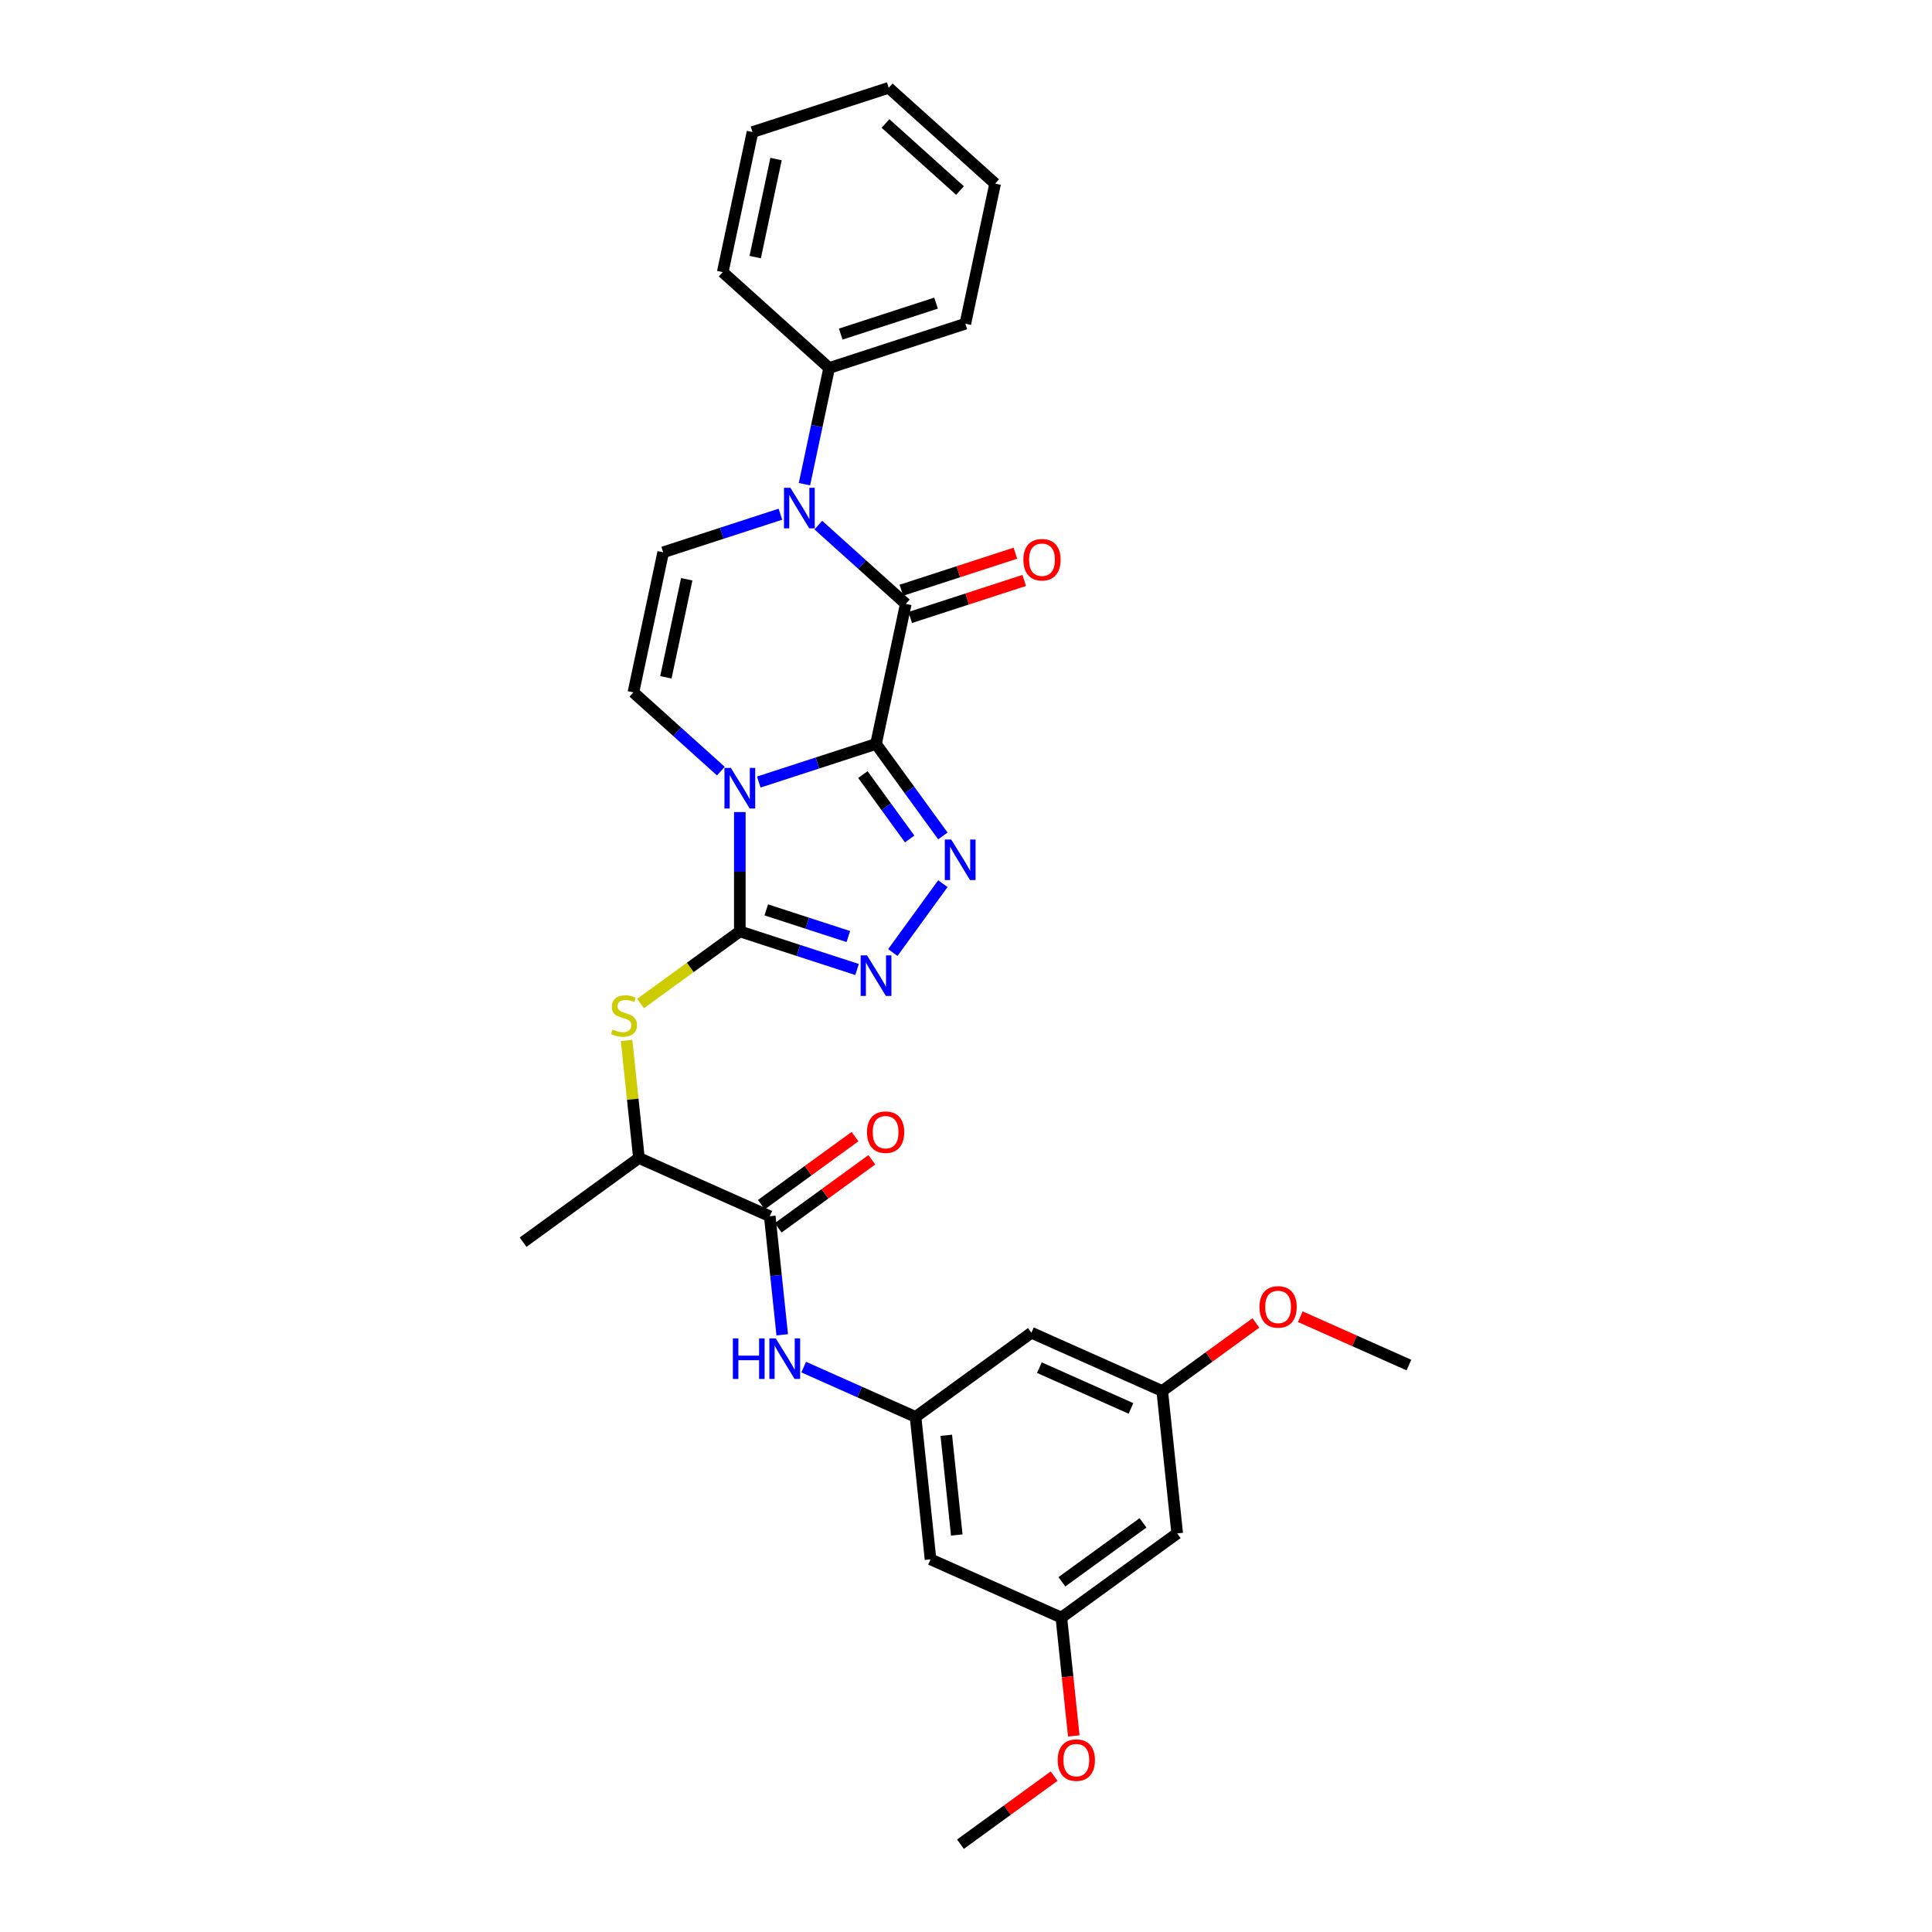 <?xml version='1.0' encoding='iso-8859-1'?>
<svg version='1.1' baseProfile='full'
              xmlns='http://www.w3.org/2000/svg'
                      xmlns:rdkit='http://www.rdkit.org/xml'
                      xmlns:xlink='http://www.w3.org/1999/xlink'
                  xml:space='preserve'
width='1000px' height='1000px' viewBox='0 0 1000 1000'>
<!-- END OF HEADER -->
<rect style='opacity:1.0;fill:#FFFFFF;stroke:none' width='1000' height='1000' x='0' y='0'> </rect>
<path class='bond-0' d='M 453.427,385.066 L 423.086,394.924' style='fill:none;fill-rule:evenodd;stroke:#000000;stroke-width:6px;stroke-linecap:butt;stroke-linejoin:miter;stroke-opacity:1' />
<path class='bond-0' d='M 423.086,394.924 L 392.746,404.783' style='fill:none;fill-rule:evenodd;stroke:#0000FF;stroke-width:6px;stroke-linecap:butt;stroke-linejoin:miter;stroke-opacity:1' />
<path class='bond-2' d='M 453.427,385.066 L 468.838,312.563' style='fill:none;fill-rule:evenodd;stroke:#000000;stroke-width:6px;stroke-linecap:butt;stroke-linejoin:miter;stroke-opacity:1' />
<path class='bond-3' d='M 453.427,385.066 L 470.725,408.875' style='fill:none;fill-rule:evenodd;stroke:#000000;stroke-width:6px;stroke-linecap:butt;stroke-linejoin:miter;stroke-opacity:1' />
<path class='bond-3' d='M 470.725,408.875 L 488.024,432.684' style='fill:none;fill-rule:evenodd;stroke:#0000FF;stroke-width:6px;stroke-linecap:butt;stroke-linejoin:miter;stroke-opacity:1' />
<path class='bond-3' d='M 446.623,400.922 L 458.732,417.589' style='fill:none;fill-rule:evenodd;stroke:#000000;stroke-width:6px;stroke-linecap:butt;stroke-linejoin:miter;stroke-opacity:1' />
<path class='bond-3' d='M 458.732,417.589 L 470.841,434.255' style='fill:none;fill-rule:evenodd;stroke:#0000FF;stroke-width:6px;stroke-linecap:butt;stroke-linejoin:miter;stroke-opacity:1' />
<path class='bond-1' d='M 382.932,420.32 L 382.932,451.207' style='fill:none;fill-rule:evenodd;stroke:#0000FF;stroke-width:6px;stroke-linecap:butt;stroke-linejoin:miter;stroke-opacity:1' />
<path class='bond-1' d='M 382.932,451.207 L 382.932,482.094' style='fill:none;fill-rule:evenodd;stroke:#000000;stroke-width:6px;stroke-linecap:butt;stroke-linejoin:miter;stroke-opacity:1' />
<path class='bond-6' d='M 373.118,399.135 L 350.483,378.754' style='fill:none;fill-rule:evenodd;stroke:#0000FF;stroke-width:6px;stroke-linecap:butt;stroke-linejoin:miter;stroke-opacity:1' />
<path class='bond-6' d='M 350.483,378.754 L 327.848,358.373' style='fill:none;fill-rule:evenodd;stroke:#000000;stroke-width:6px;stroke-linecap:butt;stroke-linejoin:miter;stroke-opacity:1' />
<path class='bond-8' d='M 382.932,482.094 L 357.24,500.761' style='fill:none;fill-rule:evenodd;stroke:#000000;stroke-width:6px;stroke-linecap:butt;stroke-linejoin:miter;stroke-opacity:1' />
<path class='bond-8' d='M 357.24,500.761 L 331.548,519.427' style='fill:none;fill-rule:evenodd;stroke:#CCCC00;stroke-width:6px;stroke-linecap:butt;stroke-linejoin:miter;stroke-opacity:1' />
<path class='bond-31' d='M 382.932,482.094 L 413.272,491.953' style='fill:none;fill-rule:evenodd;stroke:#000000;stroke-width:6px;stroke-linecap:butt;stroke-linejoin:miter;stroke-opacity:1' />
<path class='bond-31' d='M 413.272,491.953 L 443.613,501.811' style='fill:none;fill-rule:evenodd;stroke:#0000FF;stroke-width:6px;stroke-linecap:butt;stroke-linejoin:miter;stroke-opacity:1' />
<path class='bond-31' d='M 396.615,470.953 L 417.854,477.854' style='fill:none;fill-rule:evenodd;stroke:#000000;stroke-width:6px;stroke-linecap:butt;stroke-linejoin:miter;stroke-opacity:1' />
<path class='bond-31' d='M 417.854,477.854 L 439.092,484.754' style='fill:none;fill-rule:evenodd;stroke:#0000FF;stroke-width:6px;stroke-linecap:butt;stroke-linejoin:miter;stroke-opacity:1' />
<path class='bond-4' d='M 468.838,312.563 L 446.203,292.182' style='fill:none;fill-rule:evenodd;stroke:#000000;stroke-width:6px;stroke-linecap:butt;stroke-linejoin:miter;stroke-opacity:1' />
<path class='bond-4' d='M 446.203,292.182 L 423.568,271.801' style='fill:none;fill-rule:evenodd;stroke:#0000FF;stroke-width:6px;stroke-linecap:butt;stroke-linejoin:miter;stroke-opacity:1' />
<path class='bond-13' d='M 471.129,319.612 L 500.632,310.026' style='fill:none;fill-rule:evenodd;stroke:#000000;stroke-width:6px;stroke-linecap:butt;stroke-linejoin:miter;stroke-opacity:1' />
<path class='bond-13' d='M 500.632,310.026 L 530.135,300.44' style='fill:none;fill-rule:evenodd;stroke:#FF0000;stroke-width:6px;stroke-linecap:butt;stroke-linejoin:miter;stroke-opacity:1' />
<path class='bond-13' d='M 466.548,305.513 L 496.051,295.927' style='fill:none;fill-rule:evenodd;stroke:#000000;stroke-width:6px;stroke-linecap:butt;stroke-linejoin:miter;stroke-opacity:1' />
<path class='bond-13' d='M 496.051,295.927 L 525.554,286.341' style='fill:none;fill-rule:evenodd;stroke:#FF0000;stroke-width:6px;stroke-linecap:butt;stroke-linejoin:miter;stroke-opacity:1' />
<path class='bond-5' d='M 488.024,457.382 L 462.122,493.032' style='fill:none;fill-rule:evenodd;stroke:#0000FF;stroke-width:6px;stroke-linecap:butt;stroke-linejoin:miter;stroke-opacity:1' />
<path class='bond-7' d='M 403.94,266.153 L 373.599,276.012' style='fill:none;fill-rule:evenodd;stroke:#0000FF;stroke-width:6px;stroke-linecap:butt;stroke-linejoin:miter;stroke-opacity:1' />
<path class='bond-7' d='M 373.599,276.012 L 343.259,285.87' style='fill:none;fill-rule:evenodd;stroke:#000000;stroke-width:6px;stroke-linecap:butt;stroke-linejoin:miter;stroke-opacity:1' />
<path class='bond-14' d='M 416.379,250.616 L 422.772,220.538' style='fill:none;fill-rule:evenodd;stroke:#0000FF;stroke-width:6px;stroke-linecap:butt;stroke-linejoin:miter;stroke-opacity:1' />
<path class='bond-14' d='M 422.772,220.538 L 429.165,190.461' style='fill:none;fill-rule:evenodd;stroke:#000000;stroke-width:6px;stroke-linecap:butt;stroke-linejoin:miter;stroke-opacity:1' />
<path class='bond-32' d='M 327.848,358.373 L 343.259,285.87' style='fill:none;fill-rule:evenodd;stroke:#000000;stroke-width:6px;stroke-linecap:butt;stroke-linejoin:miter;stroke-opacity:1' />
<path class='bond-32' d='M 344.66,350.58 L 355.448,299.828' style='fill:none;fill-rule:evenodd;stroke:#000000;stroke-width:6px;stroke-linecap:butt;stroke-linejoin:miter;stroke-opacity:1' />
<path class='bond-12' d='M 324.319,538.546 L 327.516,568.963' style='fill:none;fill-rule:evenodd;stroke:#CCCC00;stroke-width:6px;stroke-linecap:butt;stroke-linejoin:miter;stroke-opacity:1' />
<path class='bond-12' d='M 327.516,568.963 L 330.713,599.38' style='fill:none;fill-rule:evenodd;stroke:#000000;stroke-width:6px;stroke-linecap:butt;stroke-linejoin:miter;stroke-opacity:1' />
<path class='bond-9' d='M 398.428,629.529 L 330.713,599.38' style='fill:none;fill-rule:evenodd;stroke:#000000;stroke-width:6px;stroke-linecap:butt;stroke-linejoin:miter;stroke-opacity:1' />
<path class='bond-10' d='M 398.428,629.529 L 401.653,660.213' style='fill:none;fill-rule:evenodd;stroke:#000000;stroke-width:6px;stroke-linecap:butt;stroke-linejoin:miter;stroke-opacity:1' />
<path class='bond-10' d='M 401.653,660.213 L 404.878,690.897' style='fill:none;fill-rule:evenodd;stroke:#0000FF;stroke-width:6px;stroke-linecap:butt;stroke-linejoin:miter;stroke-opacity:1' />
<path class='bond-17' d='M 402.785,635.525 L 427.023,617.915' style='fill:none;fill-rule:evenodd;stroke:#000000;stroke-width:6px;stroke-linecap:butt;stroke-linejoin:miter;stroke-opacity:1' />
<path class='bond-17' d='M 427.023,617.915 L 451.262,600.304' style='fill:none;fill-rule:evenodd;stroke:#FF0000;stroke-width:6px;stroke-linecap:butt;stroke-linejoin:miter;stroke-opacity:1' />
<path class='bond-17' d='M 394.071,623.532 L 418.31,605.921' style='fill:none;fill-rule:evenodd;stroke:#000000;stroke-width:6px;stroke-linecap:butt;stroke-linejoin:miter;stroke-opacity:1' />
<path class='bond-17' d='M 418.31,605.921 L 442.549,588.311' style='fill:none;fill-rule:evenodd;stroke:#FF0000;stroke-width:6px;stroke-linecap:butt;stroke-linejoin:miter;stroke-opacity:1' />
<path class='bond-11' d='M 415.99,707.615 L 444.94,720.505' style='fill:none;fill-rule:evenodd;stroke:#0000FF;stroke-width:6px;stroke-linecap:butt;stroke-linejoin:miter;stroke-opacity:1' />
<path class='bond-11' d='M 444.94,720.505 L 473.891,733.394' style='fill:none;fill-rule:evenodd;stroke:#000000;stroke-width:6px;stroke-linecap:butt;stroke-linejoin:miter;stroke-opacity:1' />
<path class='bond-15' d='M 473.891,733.394 L 481.639,807.111' style='fill:none;fill-rule:evenodd;stroke:#000000;stroke-width:6px;stroke-linecap:butt;stroke-linejoin:miter;stroke-opacity:1' />
<path class='bond-15' d='M 489.796,742.902 L 495.22,794.504' style='fill:none;fill-rule:evenodd;stroke:#000000;stroke-width:6px;stroke-linecap:butt;stroke-linejoin:miter;stroke-opacity:1' />
<path class='bond-16' d='M 473.891,733.394 L 533.857,689.826' style='fill:none;fill-rule:evenodd;stroke:#000000;stroke-width:6px;stroke-linecap:butt;stroke-linejoin:miter;stroke-opacity:1' />
<path class='bond-23' d='M 330.713,599.38 L 270.746,642.948' style='fill:none;fill-rule:evenodd;stroke:#000000;stroke-width:6px;stroke-linecap:butt;stroke-linejoin:miter;stroke-opacity:1' />
<path class='bond-24' d='M 429.165,190.461 L 499.66,167.556' style='fill:none;fill-rule:evenodd;stroke:#000000;stroke-width:6px;stroke-linecap:butt;stroke-linejoin:miter;stroke-opacity:1' />
<path class='bond-24' d='M 435.158,172.926 L 484.505,156.893' style='fill:none;fill-rule:evenodd;stroke:#000000;stroke-width:6px;stroke-linecap:butt;stroke-linejoin:miter;stroke-opacity:1' />
<path class='bond-25' d='M 429.165,190.461 L 374.081,140.863' style='fill:none;fill-rule:evenodd;stroke:#000000;stroke-width:6px;stroke-linecap:butt;stroke-linejoin:miter;stroke-opacity:1' />
<path class='bond-19' d='M 481.639,807.111 L 549.353,837.26' style='fill:none;fill-rule:evenodd;stroke:#000000;stroke-width:6px;stroke-linecap:butt;stroke-linejoin:miter;stroke-opacity:1' />
<path class='bond-18' d='M 533.857,689.826 L 601.572,719.974' style='fill:none;fill-rule:evenodd;stroke:#000000;stroke-width:6px;stroke-linecap:butt;stroke-linejoin:miter;stroke-opacity:1' />
<path class='bond-18' d='M 537.985,707.891 L 585.385,728.995' style='fill:none;fill-rule:evenodd;stroke:#000000;stroke-width:6px;stroke-linecap:butt;stroke-linejoin:miter;stroke-opacity:1' />
<path class='bond-20' d='M 601.572,719.974 L 609.32,793.691' style='fill:none;fill-rule:evenodd;stroke:#000000;stroke-width:6px;stroke-linecap:butt;stroke-linejoin:miter;stroke-opacity:1' />
<path class='bond-22' d='M 601.572,719.974 L 625.811,702.364' style='fill:none;fill-rule:evenodd;stroke:#000000;stroke-width:6px;stroke-linecap:butt;stroke-linejoin:miter;stroke-opacity:1' />
<path class='bond-22' d='M 625.811,702.364 L 650.05,684.753' style='fill:none;fill-rule:evenodd;stroke:#FF0000;stroke-width:6px;stroke-linecap:butt;stroke-linejoin:miter;stroke-opacity:1' />
<path class='bond-21' d='M 549.353,837.26 L 552.572,867.885' style='fill:none;fill-rule:evenodd;stroke:#000000;stroke-width:6px;stroke-linecap:butt;stroke-linejoin:miter;stroke-opacity:1' />
<path class='bond-21' d='M 552.572,867.885 L 555.791,898.509' style='fill:none;fill-rule:evenodd;stroke:#FF0000;stroke-width:6px;stroke-linecap:butt;stroke-linejoin:miter;stroke-opacity:1' />
<path class='bond-34' d='M 549.353,837.26 L 609.32,793.691' style='fill:none;fill-rule:evenodd;stroke:#000000;stroke-width:6px;stroke-linecap:butt;stroke-linejoin:miter;stroke-opacity:1' />
<path class='bond-34' d='M 549.635,818.731 L 591.612,788.233' style='fill:none;fill-rule:evenodd;stroke:#000000;stroke-width:6px;stroke-linecap:butt;stroke-linejoin:miter;stroke-opacity:1' />
<path class='bond-27' d='M 545.612,919.324 L 521.373,936.935' style='fill:none;fill-rule:evenodd;stroke:#FF0000;stroke-width:6px;stroke-linecap:butt;stroke-linejoin:miter;stroke-opacity:1' />
<path class='bond-27' d='M 521.373,936.935 L 497.134,954.545' style='fill:none;fill-rule:evenodd;stroke:#000000;stroke-width:6px;stroke-linecap:butt;stroke-linejoin:miter;stroke-opacity:1' />
<path class='bond-26' d='M 673.028,681.521 L 701.141,694.038' style='fill:none;fill-rule:evenodd;stroke:#FF0000;stroke-width:6px;stroke-linecap:butt;stroke-linejoin:miter;stroke-opacity:1' />
<path class='bond-26' d='M 701.141,694.038 L 729.254,706.554' style='fill:none;fill-rule:evenodd;stroke:#000000;stroke-width:6px;stroke-linecap:butt;stroke-linejoin:miter;stroke-opacity:1' />
<path class='bond-29' d='M 499.66,167.556 L 515.071,95.053' style='fill:none;fill-rule:evenodd;stroke:#000000;stroke-width:6px;stroke-linecap:butt;stroke-linejoin:miter;stroke-opacity:1' />
<path class='bond-28' d='M 374.081,140.863 L 389.492,68.36' style='fill:none;fill-rule:evenodd;stroke:#000000;stroke-width:6px;stroke-linecap:butt;stroke-linejoin:miter;stroke-opacity:1' />
<path class='bond-28' d='M 390.893,133.07 L 401.681,82.318' style='fill:none;fill-rule:evenodd;stroke:#000000;stroke-width:6px;stroke-linecap:butt;stroke-linejoin:miter;stroke-opacity:1' />
<path class='bond-30' d='M 389.492,68.36 L 459.987,45.455' style='fill:none;fill-rule:evenodd;stroke:#000000;stroke-width:6px;stroke-linecap:butt;stroke-linejoin:miter;stroke-opacity:1' />
<path class='bond-33' d='M 515.071,95.053 L 459.987,45.455' style='fill:none;fill-rule:evenodd;stroke:#000000;stroke-width:6px;stroke-linecap:butt;stroke-linejoin:miter;stroke-opacity:1' />
<path class='bond-33' d='M 496.889,98.63 L 458.33,63.911' style='fill:none;fill-rule:evenodd;stroke:#000000;stroke-width:6px;stroke-linecap:butt;stroke-linejoin:miter;stroke-opacity:1' />
<path  class='atom-1' d='M 378.292 397.475
L 385.17 408.594
Q 385.852 409.691, 386.949 411.677
Q 388.046 413.664, 388.106 413.783
L 388.106 397.475
L 390.893 397.475
L 390.893 418.467
L 388.017 418.467
L 380.634 406.311
Q 379.774 404.888, 378.855 403.257
Q 377.966 401.626, 377.699 401.122
L 377.699 418.467
L 374.971 418.467
L 374.971 397.475
L 378.292 397.475
' fill='#0000FF'/>
<path  class='atom-4' d='M 492.355 434.537
L 499.234 445.656
Q 499.916 446.753, 501.013 448.739
Q 502.11 450.726, 502.169 450.844
L 502.169 434.537
L 504.956 434.537
L 504.956 455.529
L 502.08 455.529
L 494.698 443.373
Q 493.838 441.949, 492.919 440.319
Q 492.029 438.688, 491.762 438.184
L 491.762 455.529
L 489.035 455.529
L 489.035 434.537
L 492.355 434.537
' fill='#0000FF'/>
<path  class='atom-5' d='M 409.114 252.469
L 415.992 263.587
Q 416.674 264.684, 417.771 266.671
Q 418.868 268.657, 418.928 268.776
L 418.928 252.469
L 421.715 252.469
L 421.715 273.46
L 418.839 273.46
L 411.456 261.304
Q 410.596 259.881, 409.677 258.25
Q 408.788 256.62, 408.521 256.116
L 408.521 273.46
L 405.793 273.46
L 405.793 252.469
L 409.114 252.469
' fill='#0000FF'/>
<path  class='atom-6' d='M 448.787 494.504
L 455.666 505.622
Q 456.348 506.719, 457.445 508.706
Q 458.542 510.692, 458.601 510.811
L 458.601 494.504
L 461.388 494.504
L 461.388 515.496
L 458.512 515.496
L 451.129 503.339
Q 450.269 501.916, 449.35 500.286
Q 448.461 498.655, 448.194 498.151
L 448.194 515.496
L 445.466 515.496
L 445.466 494.504
L 448.787 494.504
' fill='#0000FF'/>
<path  class='atom-9' d='M 317.035 532.868
Q 317.272 532.957, 318.251 533.372
Q 319.229 533.787, 320.296 534.054
Q 321.394 534.291, 322.461 534.291
Q 324.447 534.291, 325.604 533.342
Q 326.76 532.364, 326.76 530.674
Q 326.76 529.517, 326.167 528.806
Q 325.604 528.094, 324.714 527.709
Q 323.825 527.323, 322.342 526.879
Q 320.474 526.315, 319.348 525.782
Q 318.251 525.248, 317.45 524.121
Q 316.679 522.994, 316.679 521.097
Q 316.679 518.458, 318.458 516.827
Q 320.267 515.197, 323.825 515.197
Q 326.256 515.197, 329.013 516.353
L 328.331 518.636
Q 325.811 517.598, 323.914 517.598
Q 321.868 517.598, 320.741 518.458
Q 319.615 519.288, 319.644 520.741
Q 319.644 521.868, 320.208 522.55
Q 320.801 523.232, 321.631 523.617
Q 322.491 524.003, 323.914 524.447
Q 325.811 525.04, 326.938 525.633
Q 328.065 526.226, 328.865 527.442
Q 329.695 528.628, 329.695 530.674
Q 329.695 533.579, 327.738 535.151
Q 325.811 536.692, 322.579 536.692
Q 320.712 536.692, 319.288 536.277
Q 317.895 535.892, 316.235 535.21
L 317.035 532.868
' fill='#CCCC00'/>
<path  class='atom-11' d='M 379.328 692.75
L 382.175 692.75
L 382.175 701.674
L 392.908 701.674
L 392.908 692.75
L 395.754 692.75
L 395.754 713.741
L 392.908 713.741
L 392.908 704.046
L 382.175 704.046
L 382.175 713.741
L 379.328 713.741
L 379.328 692.75
' fill='#0000FF'/>
<path  class='atom-11' d='M 401.536 692.75
L 408.414 703.868
Q 409.096 704.965, 410.193 706.952
Q 411.29 708.938, 411.35 709.057
L 411.35 692.75
L 414.137 692.75
L 414.137 713.741
L 411.261 713.741
L 403.878 701.585
Q 403.018 700.162, 402.099 698.531
Q 401.209 696.901, 400.943 696.397
L 400.943 713.741
L 398.215 713.741
L 398.215 692.75
L 401.536 692.75
' fill='#0000FF'/>
<path  class='atom-14' d='M 529.697 289.717
Q 529.697 284.676, 532.188 281.86
Q 534.678 279.043, 539.333 279.043
Q 543.988 279.043, 546.479 281.86
Q 548.969 284.676, 548.969 289.717
Q 548.969 294.816, 546.449 297.722
Q 543.929 300.598, 539.333 300.598
Q 534.708 300.598, 532.188 297.722
Q 529.697 294.846, 529.697 289.717
M 539.333 298.226
Q 542.536 298.226, 544.255 296.091
Q 546.004 293.927, 546.004 289.717
Q 546.004 285.595, 544.255 283.52
Q 542.536 281.415, 539.333 281.415
Q 536.131 281.415, 534.382 283.49
Q 532.662 285.566, 532.662 289.717
Q 532.662 293.956, 534.382 296.091
Q 536.131 298.226, 539.333 298.226
' fill='#FF0000'/>
<path  class='atom-18' d='M 448.759 586.019
Q 448.759 580.979, 451.249 578.162
Q 453.74 575.346, 458.395 575.346
Q 463.05 575.346, 465.54 578.162
Q 468.031 580.979, 468.031 586.019
Q 468.031 591.119, 465.51 594.025
Q 462.99 596.901, 458.395 596.901
Q 453.769 596.901, 451.249 594.025
Q 448.759 591.149, 448.759 586.019
M 458.395 594.529
Q 461.597 594.529, 463.316 592.394
Q 465.066 590.23, 465.066 586.019
Q 465.066 581.898, 463.316 579.823
Q 461.597 577.718, 458.395 577.718
Q 455.192 577.718, 453.443 579.793
Q 451.724 581.869, 451.724 586.019
Q 451.724 590.259, 453.443 592.394
Q 455.192 594.529, 458.395 594.529
' fill='#FF0000'/>
<path  class='atom-22' d='M 547.465 911.036
Q 547.465 905.996, 549.956 903.179
Q 552.446 900.363, 557.101 900.363
Q 561.756 900.363, 564.247 903.179
Q 566.737 905.996, 566.737 911.036
Q 566.737 916.136, 564.217 919.042
Q 561.697 921.918, 557.101 921.918
Q 552.476 921.918, 549.956 919.042
Q 547.465 916.166, 547.465 911.036
M 557.101 919.546
Q 560.303 919.546, 562.023 917.411
Q 563.772 915.246, 563.772 911.036
Q 563.772 906.915, 562.023 904.84
Q 560.303 902.734, 557.101 902.734
Q 553.899 902.734, 552.15 904.81
Q 550.43 906.885, 550.43 911.036
Q 550.43 915.276, 552.15 917.411
Q 553.899 919.546, 557.101 919.546
' fill='#FF0000'/>
<path  class='atom-23' d='M 651.903 676.465
Q 651.903 671.425, 654.394 668.608
Q 656.884 665.791, 661.539 665.791
Q 666.194 665.791, 668.685 668.608
Q 671.175 671.425, 671.175 676.465
Q 671.175 681.565, 668.655 684.47
Q 666.135 687.346, 661.539 687.346
Q 656.914 687.346, 654.394 684.47
Q 651.903 681.594, 651.903 676.465
M 661.539 684.975
Q 664.741 684.975, 666.461 682.84
Q 668.21 680.675, 668.21 676.465
Q 668.21 672.344, 666.461 670.268
Q 664.741 668.163, 661.539 668.163
Q 658.337 668.163, 656.588 670.239
Q 654.868 672.314, 654.868 676.465
Q 654.868 680.705, 656.588 682.84
Q 658.337 684.975, 661.539 684.975
' fill='#FF0000'/>
</svg>
